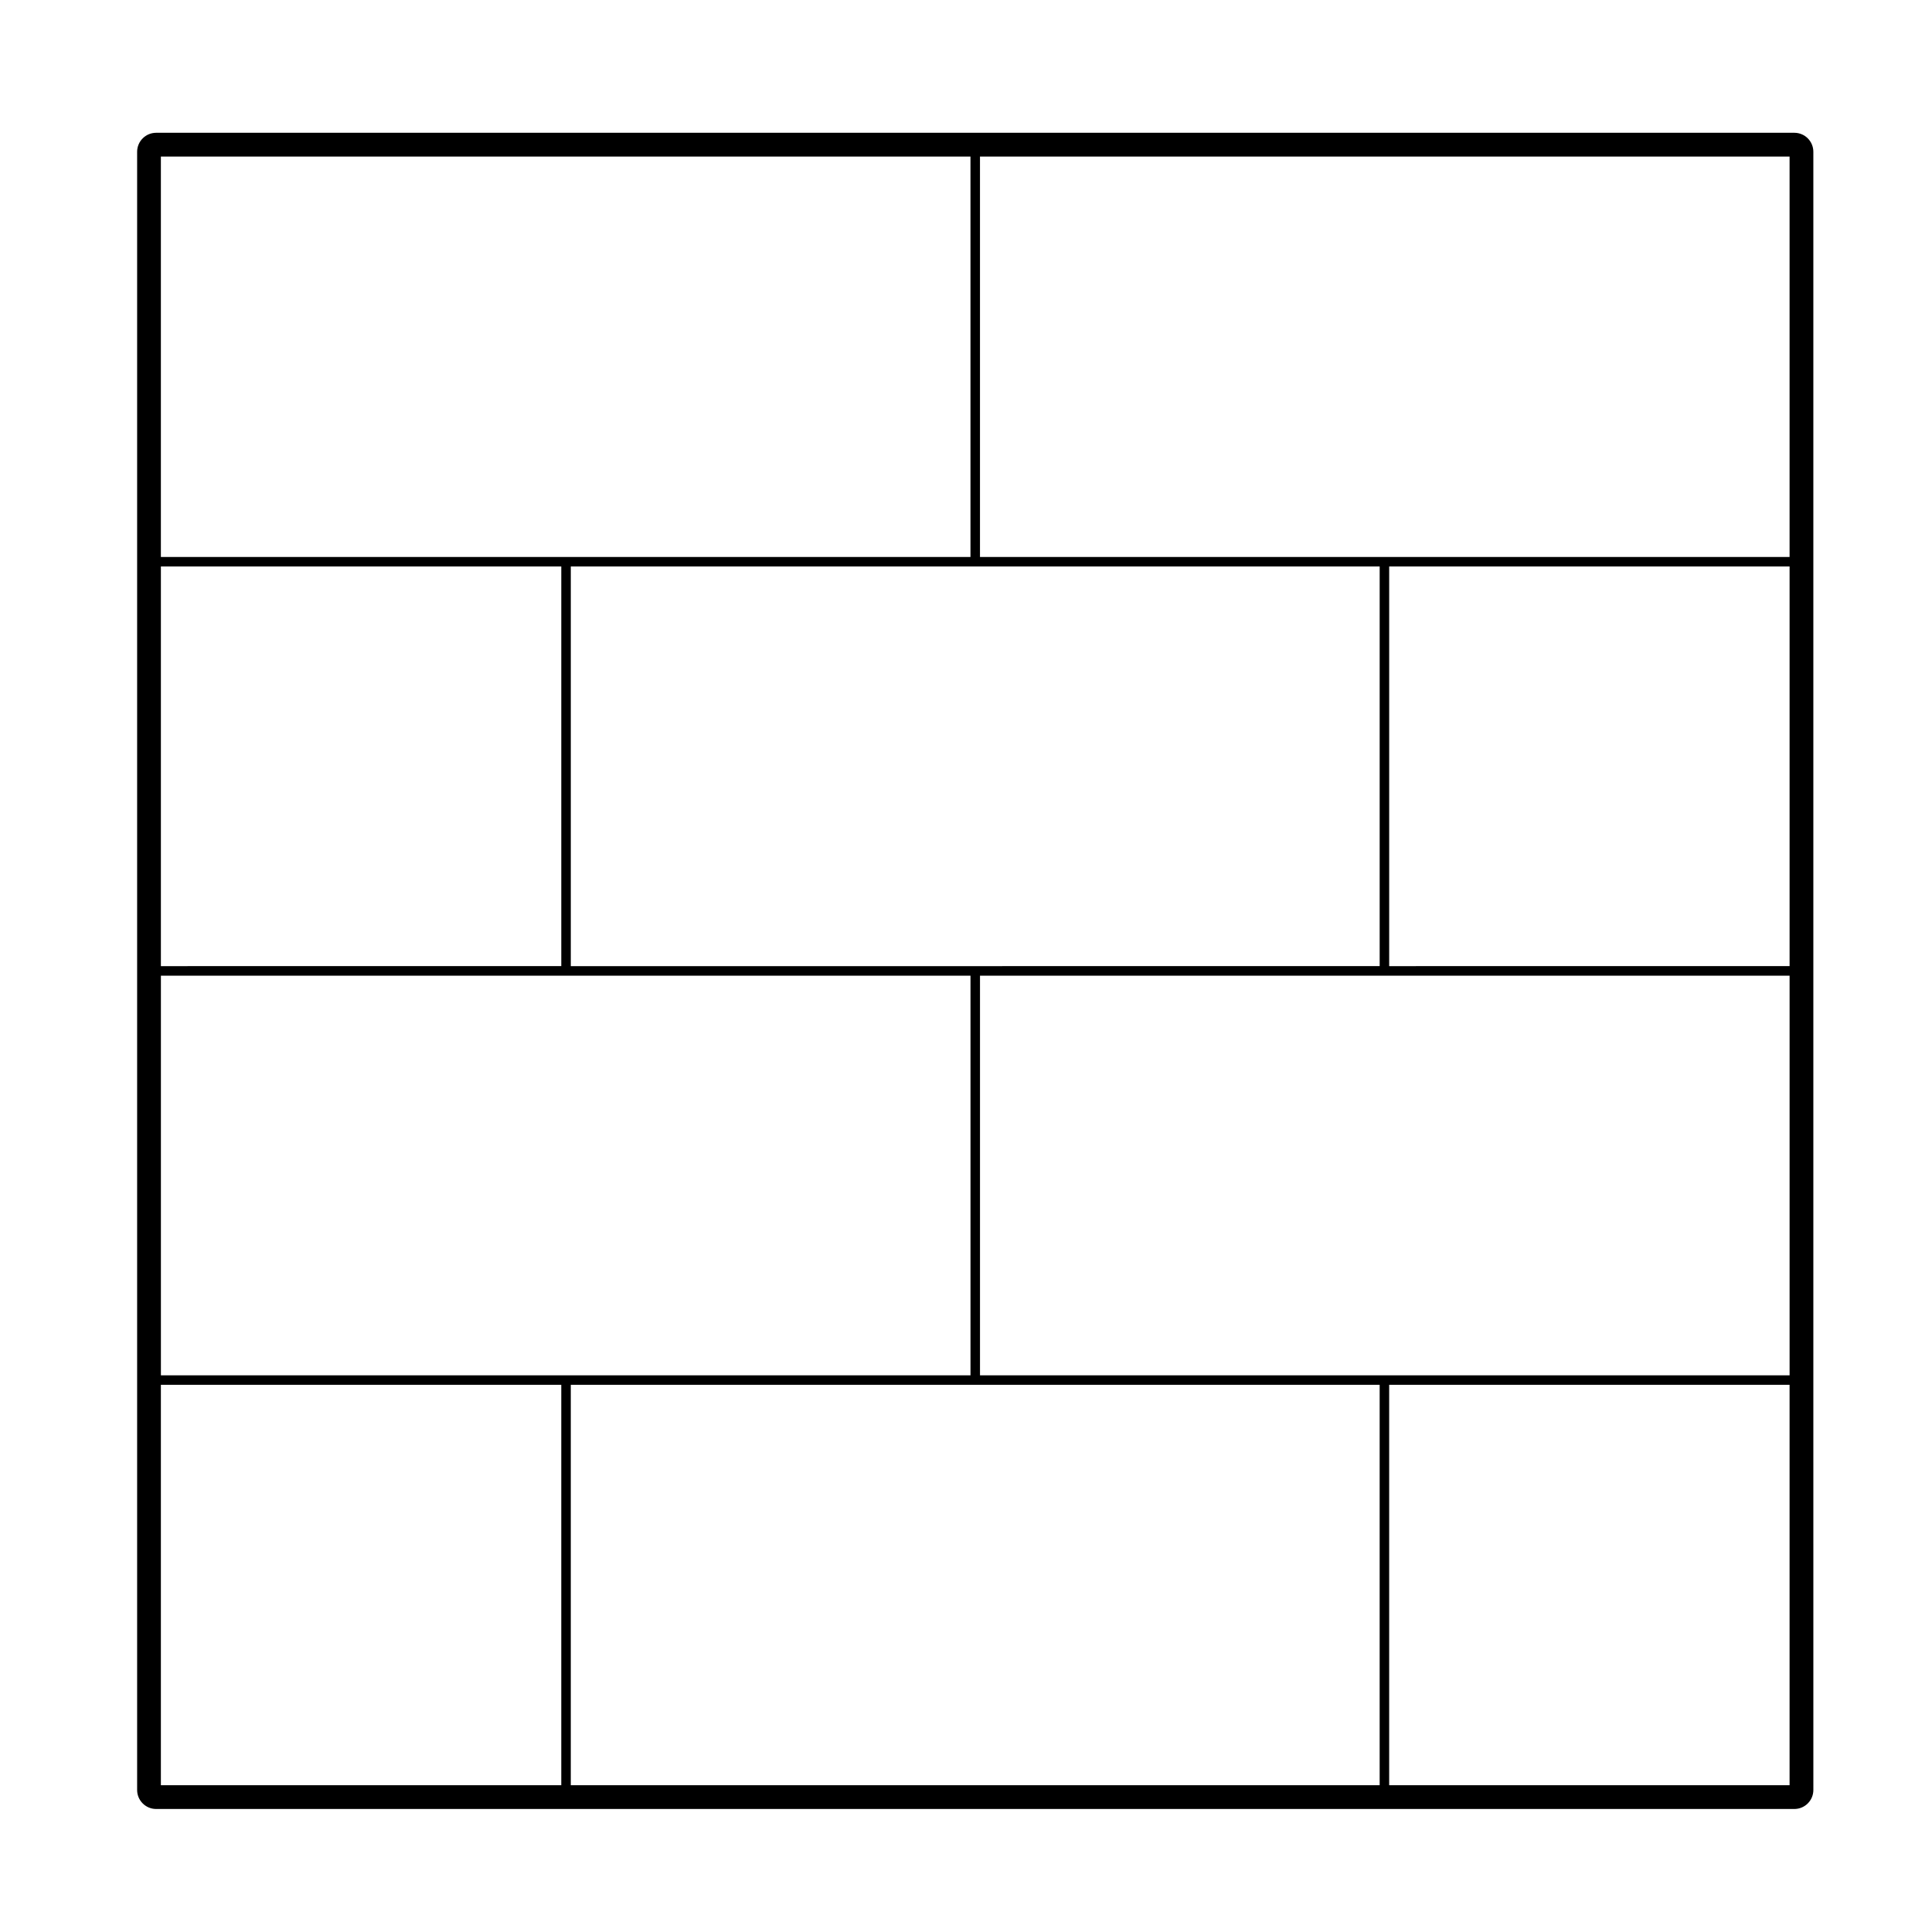<?xml version="1.0" encoding="UTF-8"?>
<!-- Uploaded to: ICON Repo, www.iconrepo.com, Generator: ICON Repo Mixer Tools -->
<svg fill="#000000" width="800px" height="800px" version="1.1" viewBox="144 144 512 512" xmlns="http://www.w3.org/2000/svg">
 <path d="m619.52 179.19h-434.14c-2.781 0-5.039 2.254-5.039 5.039v434.13c0 2.785 2.258 5.039 5.039 5.039h434.14c2.785 0 5.039-2.254 5.039-5.039l-0.004-108.62v-325.51c0-2.785-2.25-5.039-5.035-5.039zm-108.63 329.29h-107.18v-105.91h214.55v105.91zm-216.88 0h-107.37v-105.91h214.55v105.91zm-1.262-214.36v105.91l-106.11 0.004v-105.92zm109.7 0h107.18v105.91l-107.18 0.004h-107.18v-105.92zm109.7 105.92v-105.92h106.11v105.91l-106.11 0.004zm-1.262-108.44h-107.18v-106.11h214.55v106.11zm-109.7 0h-214.55v-106.11h214.55zm-214.55 219.39h106.11v106.11h-106.11zm108.63 0h214.36v106.11h-214.36zm216.88 0h106.11v106.11h-106.11z"/>
</svg>